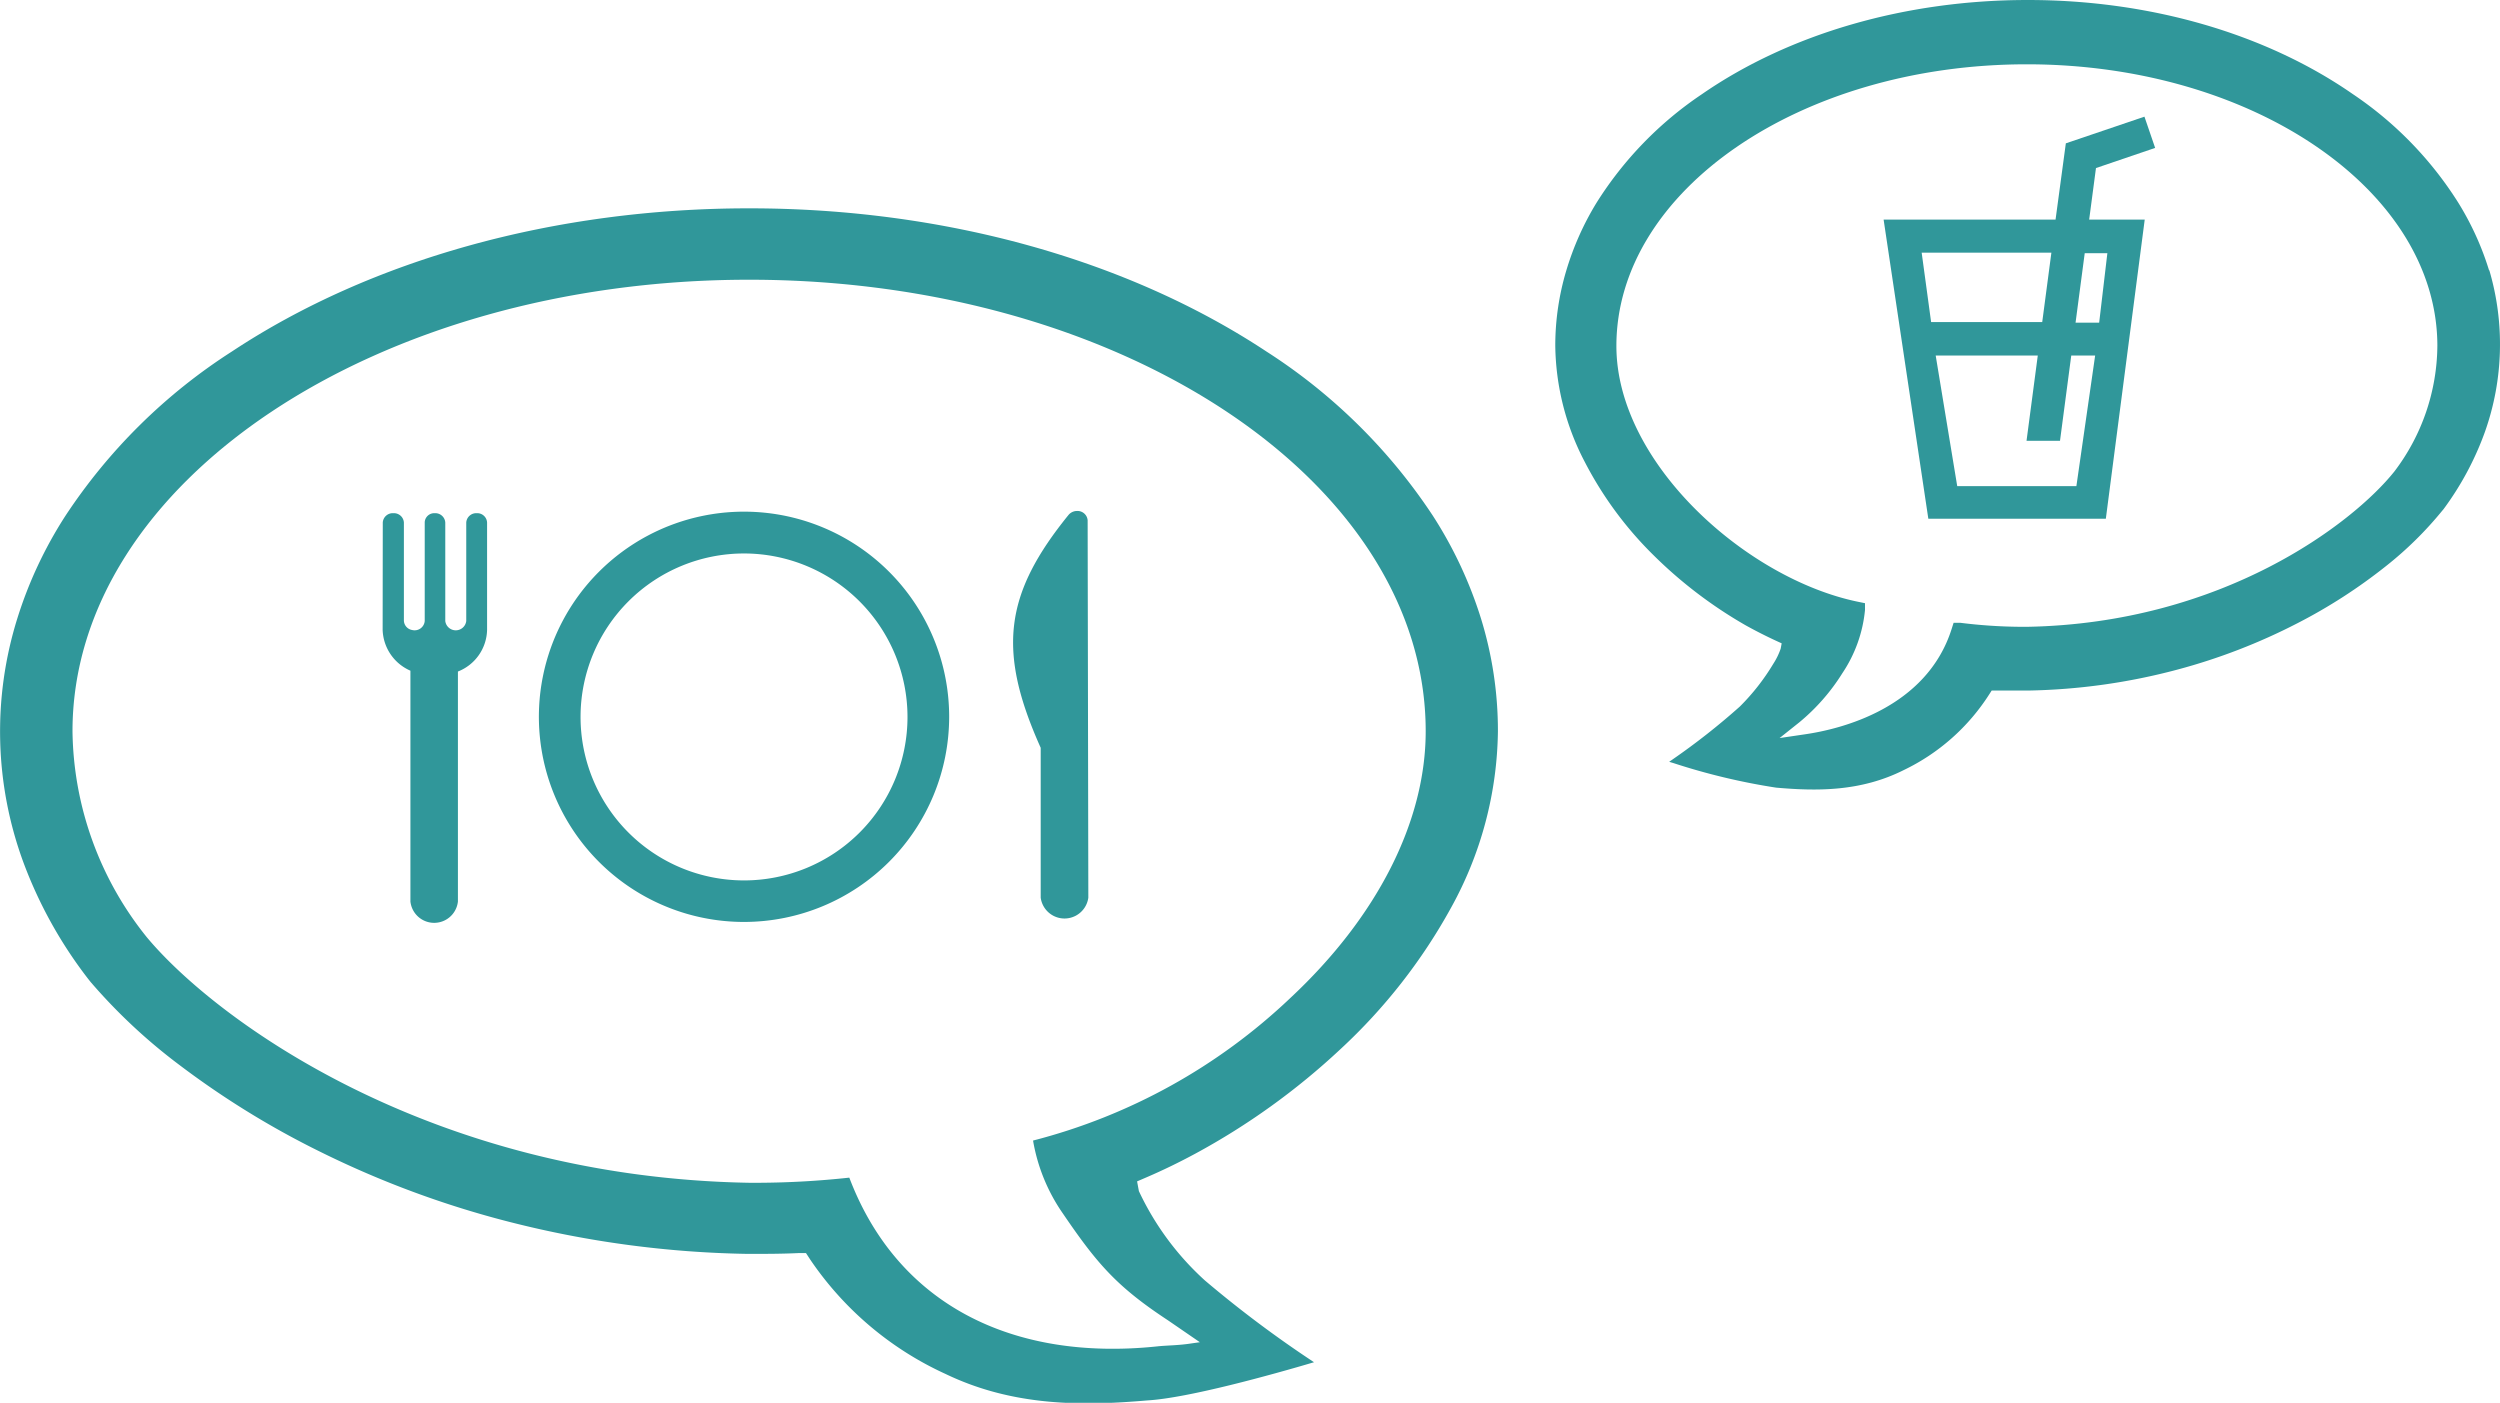 <svg id="Layer_1" data-name="Layer 1" xmlns="http://www.w3.org/2000/svg" viewBox="0 0 180 101"><defs><style>.cls-1{fill:#30979a;}.cls-2{fill:none;}</style></defs><path class="cls-1" d="M27.56,37.62a.72.72,0,0,1,.76-.67h0a.72.72,0,0,1,.76.67v7.06a.71.71,0,0,0,.59.68.73.73,0,0,0,.91-.65V37.59a.69.69,0,0,1,.73-.64.72.72,0,0,1,.75.67v7.09a.76.76,0,0,0,1.51,0V37.62a.72.72,0,0,1,.75-.67h0a.71.71,0,0,1,.75.67v7.73a3.3,3.3,0,0,1-2.1,3V64.91a1.72,1.72,0,0,1-3.42,0V48.29a3.32,3.32,0,0,1-2-2.94Z"/><path class="cls-1" d="M78.36,64.63a1.73,1.73,0,0,1-3.43,0V53.84c-3.14-7-2.62-11.06,2-16.76l0,0h0a.8.8,0,0,1,.62-.29.73.73,0,0,1,.76.67Z"/><path class="cls-1" d="M53.58,66.38A14.77,14.77,0,1,1,68.34,51.62,14.78,14.78,0,0,1,53.58,66.38Zm0-26.53A11.77,11.77,0,1,0,65.34,51.62,11.78,11.78,0,0,0,53.58,39.85Z"/><path class="cls-1" d="M106.63,44.53a30.23,30.23,0,0,0-3.46-7.39,40.59,40.59,0,0,0-12-11.84C81.13,18.67,67.91,15,53.94,15S26.74,18.67,16.71,25.3a40.51,40.51,0,0,0-12,11.84,30.17,30.17,0,0,0-3.46,7.38A27.28,27.28,0,0,0,1.7,62.13a31.8,31.8,0,0,0,4.67,8.38l.16.2a40.31,40.31,0,0,0,6.43,6,62.58,62.58,0,0,0,10.1,6.22A69.38,69.38,0,0,0,36.77,88a74,74,0,0,0,17.06,2.28c1.3,0,2.45,0,3.7-.06l.5,0,.28.43a23.6,23.6,0,0,0,9.78,8.28c4.89,2.35,9.87,2.3,14.52,1.9,2.93-.17,9-1.86,12-2.75a81.68,81.68,0,0,1-7.86-5.89A20.28,20.28,0,0,1,82,85.76l-.13-.7.65-.28c1.19-.51,2.38-1.09,3.53-1.71a50.34,50.34,0,0,0,10.44-7.51,40.28,40.28,0,0,0,8-10.23,26.86,26.86,0,0,0,3.36-12.68A27.39,27.39,0,0,0,106.63,44.53ZM92.9,71.86A42.09,42.09,0,0,1,74.38,82.12a13,13,0,0,0,2.16,5.27C79,91,80.41,92.64,84.09,95.06l2.3,1.58-.57.08c-1,.16-1.77.14-2.5.22-10.4,1.09-18.7-3-22.17-12.15a62.55,62.55,0,0,1-6.42.37h-.8c-23-.41-38.41-11.74-43.36-17.68A24.09,24.09,0,0,1,5.22,52.65c0-17.93,21.86-32.51,48.72-32.51s48.71,14.58,48.71,32.51C102.65,59.13,99.18,66,92.9,71.86Z"/><path class="cls-1" d="M179.22,19.49A20.94,20.94,0,0,0,177,14.6a26.29,26.29,0,0,0-7.59-7.82C163.12,2.41,154.78,0,146,0s-17.14,2.41-23.46,6.78a26.18,26.18,0,0,0-7.59,7.82,20.64,20.64,0,0,0-2.18,4.89,18.88,18.88,0,0,0-.79,5.38,18.46,18.46,0,0,0,2.13,8.4,26.44,26.44,0,0,0,5,6.76,32.07,32.07,0,0,0,6.59,5c.72.4,1.47.78,2.23,1.13l.35.16-.07.38a4.88,4.88,0,0,1-.53,1.09,15.83,15.83,0,0,1-2.41,3.08,49.7,49.7,0,0,1-4.83,3.8l-.26.18.3.09a46.49,46.49,0,0,0,7.4,1.77c2.95.26,6.09.29,9.18-1.26a15,15,0,0,0,6.18-5.48l.16-.25.29,0c.81,0,1.53,0,2.33,0a44.55,44.55,0,0,0,10.76-1.51,43,43,0,0,0,8.64-3.34,38.43,38.43,0,0,0,6.37-4.11,26,26,0,0,0,4.06-4l.07-.08a21.69,21.69,0,0,0,3-5.6,18.87,18.87,0,0,0,.3-11.66ZM172.4,33.94v0c-3,3.76-12.38,10.93-26.43,11.19h-.49a37,37,0,0,1-4.35-.29l-.47,0-.14.44c-1.81,5.72-8,7.22-10.56,7.59l-1.83.27L129.56,52a14.58,14.58,0,0,0,3.09-3.53,9.84,9.84,0,0,0,1.63-4.55l0-.49-.49-.1c-8.05-1.65-17.41-10-17.41-18.42,0-11.18,13.26-20.28,29.55-20.28s29.56,9.1,29.56,20.28A15.13,15.13,0,0,1,172.4,33.94Z"/><polygon class="cls-2" points="147.7 18.19 138.36 18.19 139.04 23.18 147.04 23.18 147.7 18.19"/><polygon class="cls-2" points="149.44 23.18 151.14 23.18 151.73 18.19 150.1 18.19 149.44 23.18"/><path class="cls-1" d="M150.91,12.1l4.26-1.45L154.4,8.4l-5.66,1.92L148,15.81H135.62l3.22,21.54h12.78l2.8-21.54h-4Zm-12.55,6.09h9.34l-.66,5h-8ZM149.5,35h-8.58l-1.55-9.4h7.35l-.81,6.14h2.41l.81-6.14h1.72Zm2.23-16.77-.59,5h-1.7l.66-5Z"/></svg>